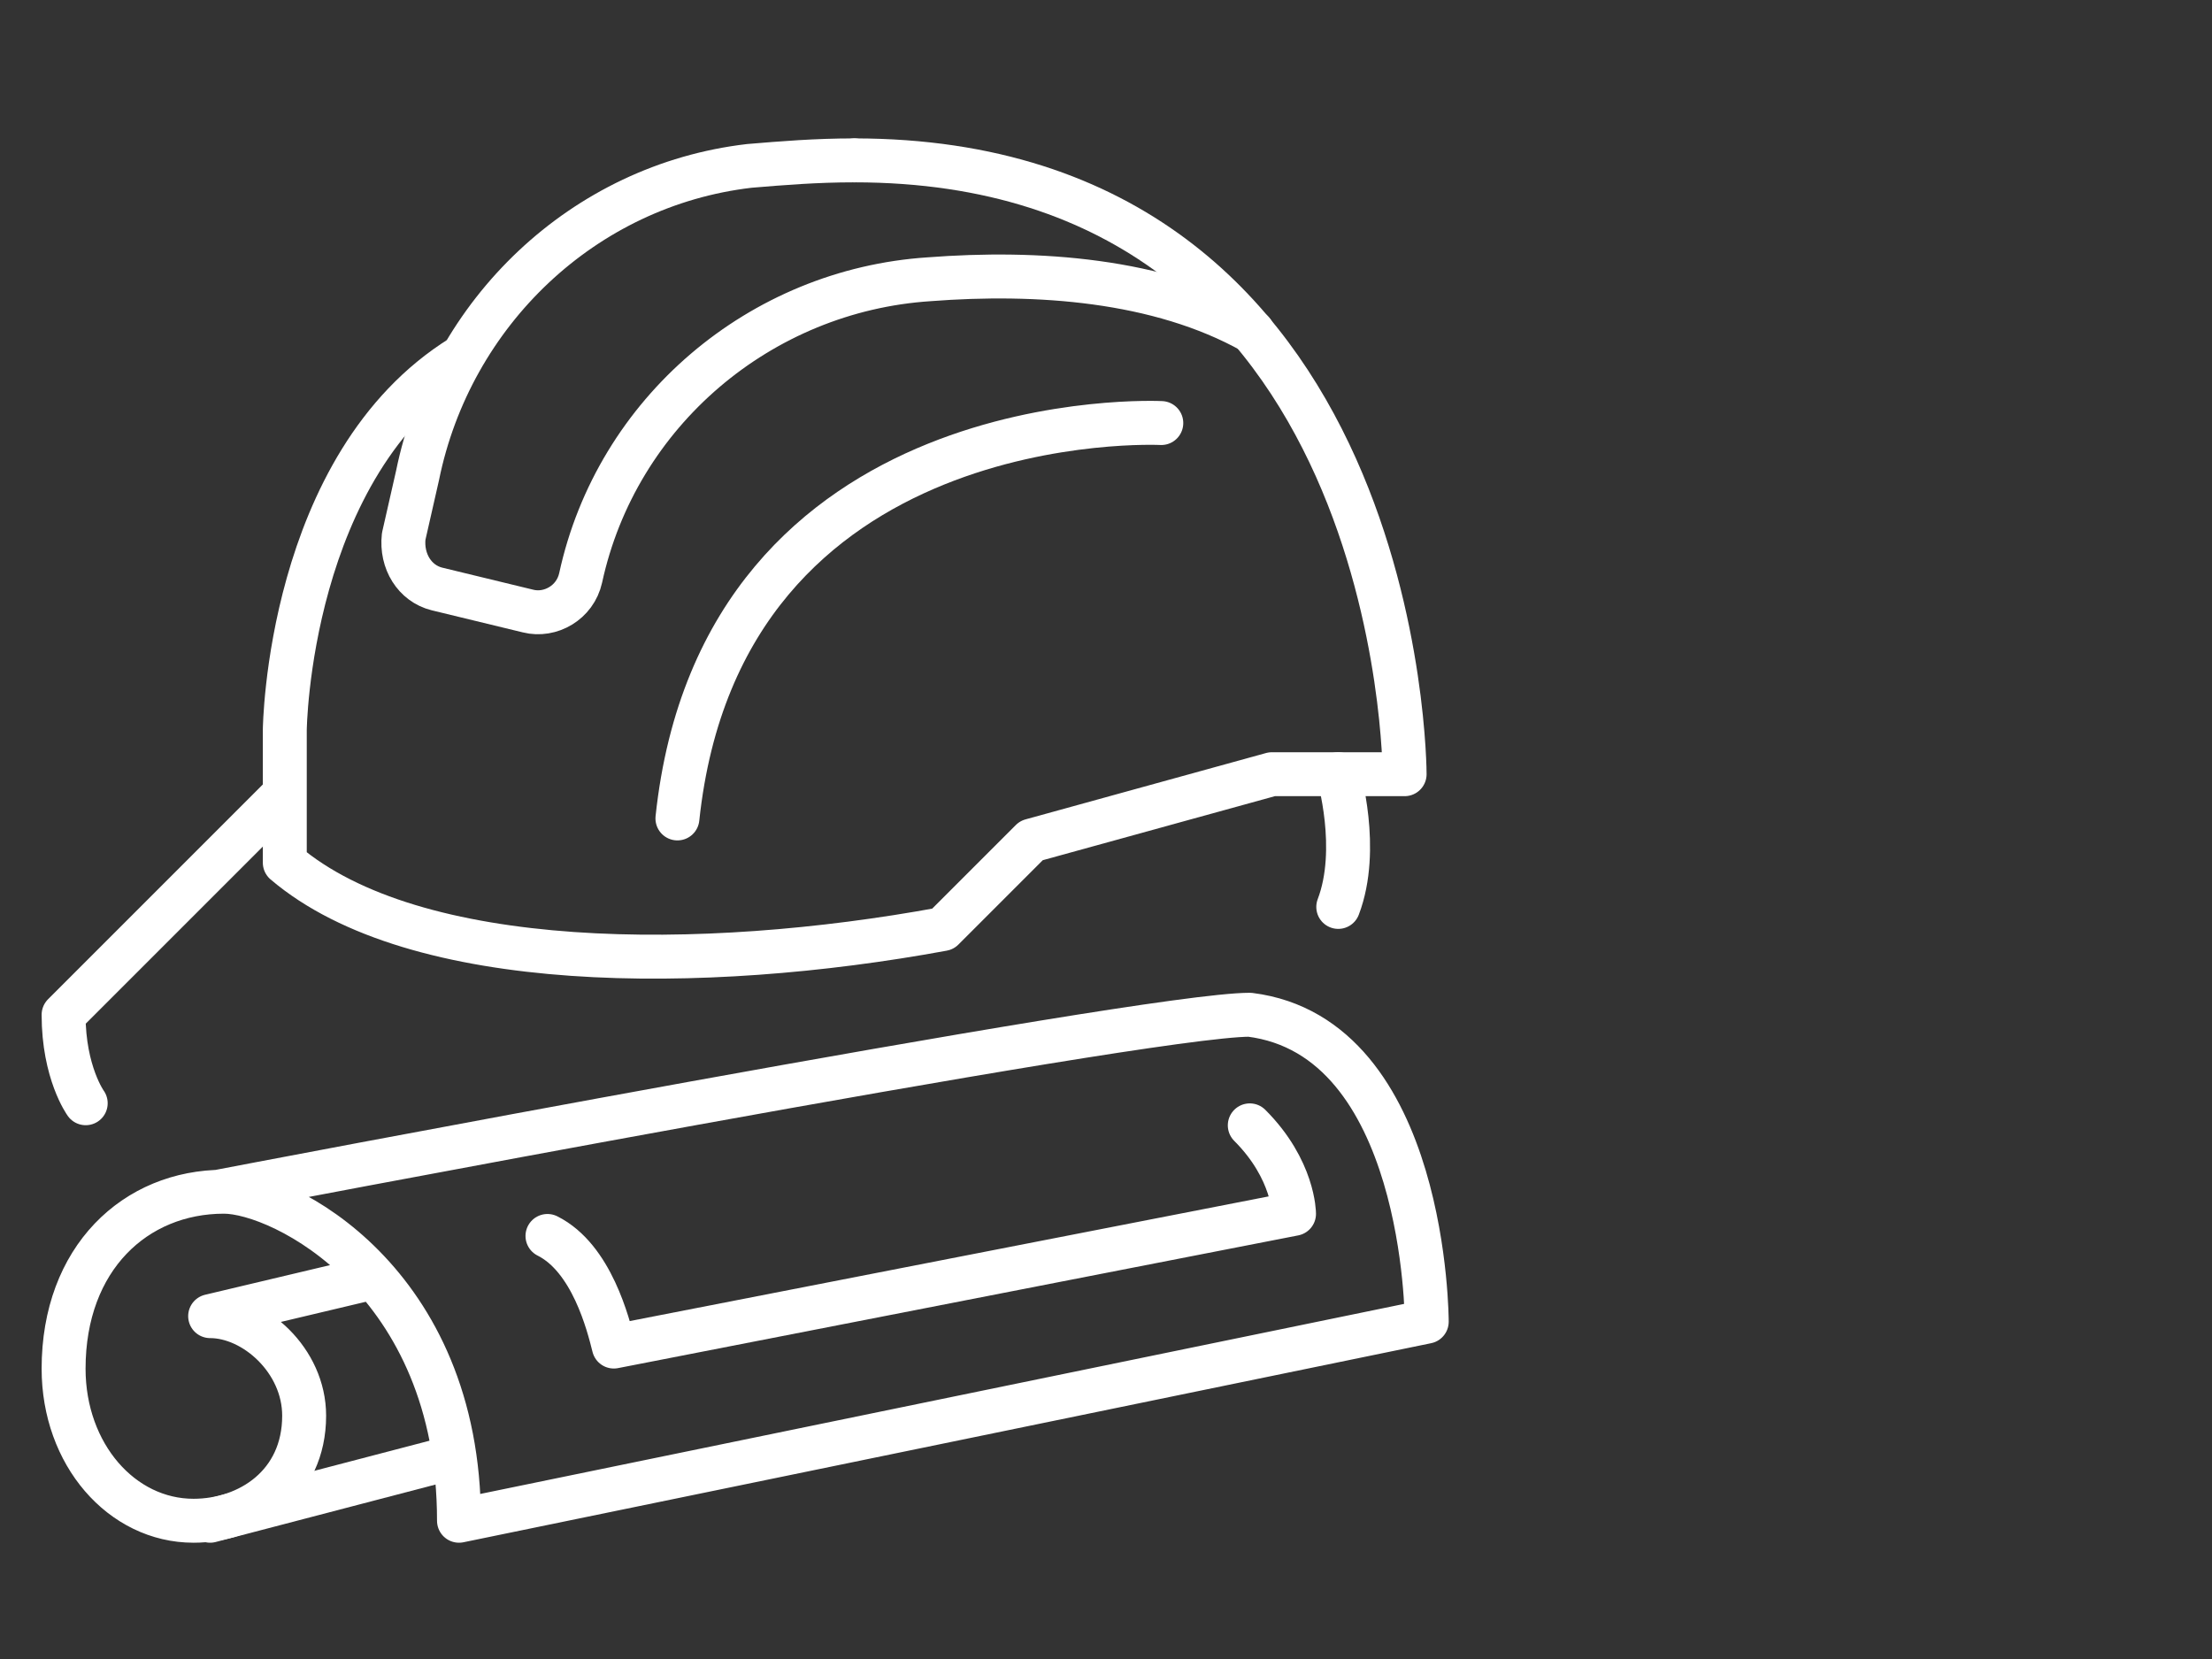 <?xml version="1.0" encoding="utf-8"?>
<!-- Generator: Adobe Illustrator 27.2.0, SVG Export Plug-In . SVG Version: 6.00 Build 0)  -->
<svg version="1.1" id="Layer_1" xmlns="http://www.w3.org/2000/svg" xmlns:xlink="http://www.w3.org/1999/xlink" x="0px" y="0px"
	 viewBox="0 0 80 60" style="enable-background:new 0 0 80 60;" xml:space="preserve">
<rect x="0" y="0" width="80" height="60" fill="#333333" stroke="none"/>
<style type="text/css">
	.st0{fill:none;stroke:#FFFFFF;stroke-width:1.589;stroke-linecap:round;stroke-linejoin:round;stroke-miterlimit:10;}
</style>
<g id="architectural_project_x2F_plan_x2F_blueprint_x2F_safety_helmet_1_">
	<g>
		<path class="st0" d="M7.9,43.1c0,0,33.4-6.4,37.3-6.4c6.4,0.8,6.4,11.1,6.4,11.1l-35,7.2c0-8.7-6.4-11.9-8.5-11.9
			c-3.2,0-5.8,2.4-5.8,6.4C2.3,52.6,4.4,55,7,55C9,55,11,53.7,11,51.2c0-2-1.8-3.6-3.4-3.6l5.9-1.4"/>
		<path class="st0" d="M19.8,44.7c1.6,0.8,2.2,3.2,2.4,4l24.6-4.8c0,0,0-1.6-1.6-3.2"/>
		<line class="st0" x1="7.6" y1="55" x2="16.4" y2="52.7"/>
	</g>
	<g>
		<path class="st0" d="M3.1,39.9c0,0-0.8-1.1-0.8-3.2l7.9-7.9"/>
		<path class="st0" d="M30.9,5.8C50.8,5.8,50.8,28,50.8,28H46l-8.7,2.4l-3.2,3.2c-8.7,1.6-19.1,1.6-23.8-2.4v-4.8
			c0,0,0.1-9.6,6.4-13.5"/>
		<path class="st0" d="M45.3,12c-3.4-1.9-7.8-2.2-11.7-1.9c-6.1,0.4-11.3,4.8-12.6,10.8l0,0c-0.2,0.9-1.1,1.4-1.9,1.2l-3.3-0.8
			c-0.8-0.2-1.3-1-1.2-1.9l0.5-2.2C16.3,11.3,21.1,6.7,27.1,6c1.2-0.1,2.4-0.2,3.8-0.2"/>
		<path class="st0" d="M42,15.3c0,0-15.9-0.8-17.5,14.3"/>
		<path class="st0" d="M48.4,28c0,0,0.8,2.7,0,4.8"/>
	</g>
</g>
</svg>
